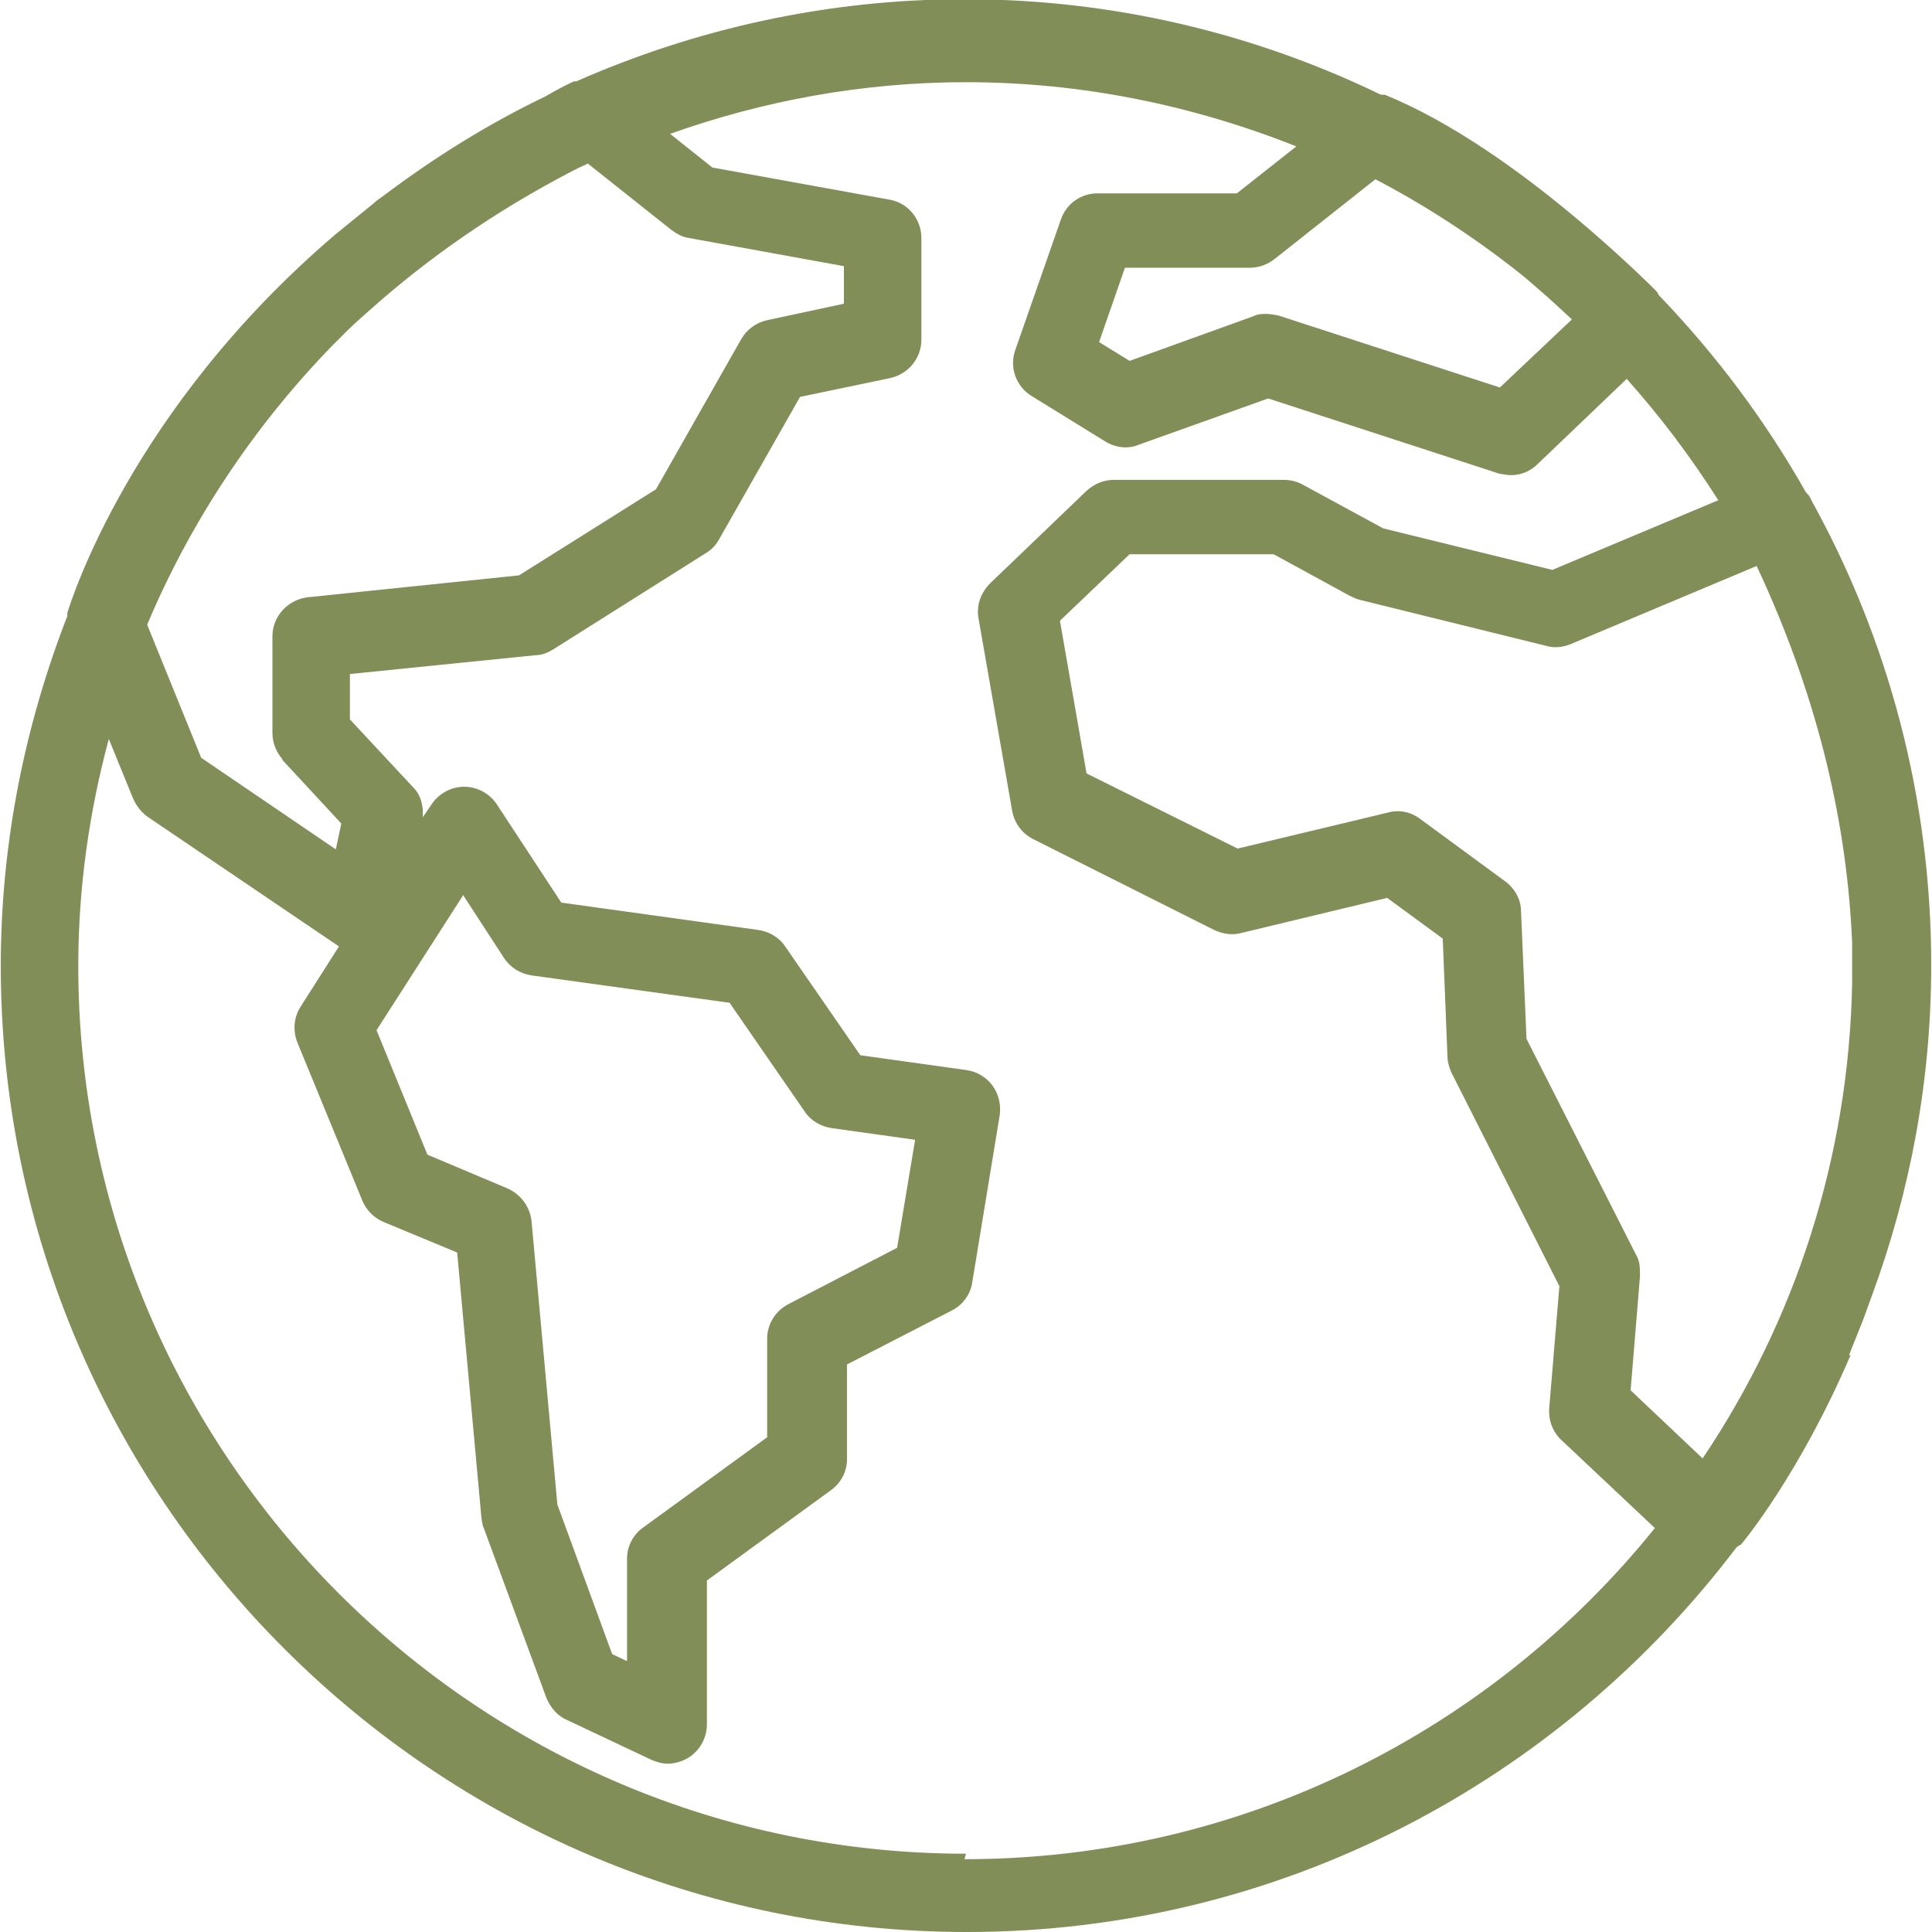 <?xml version="1.0" encoding="UTF-8"?><svg id="Calque_2" xmlns="http://www.w3.org/2000/svg" viewBox="0 0 24.68 24.68"><defs><style>.cls-1{fill:#818e58;}</style></defs><g id="DEV_DURABLE"><path class="cls-1" d="M23.62,17.31c.06-.15,.12-.3,.18-.45,.04-.11,.08-.22,.12-.33,.48-1.31,.75-2.72,.75-4.2,0-2.14-.55-4.16-1.52-5.92-.01-.02-.02-.04-.03-.06-.01-.02-.03-.04-.05-.06-.52-.92-1.15-1.76-1.88-2.52-.01-.02-.02-.04-.04-.06-.03-.03-.37-.37-.87-.8-.06-.05-.13-.11-.19-.16-.66-.55-1.54-1.19-2.4-1.54-.02,0-.03,0-.05,0-1.61-.78-3.41-1.22-5.32-1.22-1.76,0-3.44,.38-4.96,1.05-.01,0-.02,0-.03,0-.13,.06-.24,.12-.36,.19-.73,.35-1.42,.78-2.07,1.27-.04,.03-.09,.06-.13,.1-.16,.13-.32,.26-.48,.39C1.66,5.23,.9,7.7,.86,7.83c0,.01,0,.03,0,.04-.54,1.39-.85,2.89-.85,4.47,0,6.8,5.54,12.34,12.34,12.34,4.01,0,7.57-1.93,9.83-4.91,.02-.02,.04-.03,.06-.04,.02-.02,.75-.9,1.4-2.42Zm-1.86,1.33l-.93-.88,.12-1.46c0-.09,0-.19-.05-.27l-1.4-2.76-.07-1.63c0-.15-.08-.29-.2-.38l-1.09-.8c-.12-.09-.27-.12-.41-.08l-1.92,.46-1.93-.96-.34-1.95,.89-.85h1.84l.97,.53s.08,.04,.12,.05l2.39,.59c.1,.03,.21,.02,.31-.02l2.38-1c.82,1.75,1.16,3.37,1.22,4.82,0,.05,0,.1,0,.14,0,.12,0,.24,0,.36-.04,2.25-.74,4.34-1.91,6.08Zm-2.36-15.16c.09,.07,.18,.15,.26,.22,.14,.12,.28,.25,.42,.38l-.92,.87-2.83-.92s-.1-.02-.15-.02c-.06,0-.11,0-.17,.03l-1.58,.57-.39-.24,.33-.95h1.6c.11,0,.22-.04,.31-.11l1.29-1.02c.65,.34,1.26,.74,1.83,1.19ZM3.6,9.7l.76,.82-.07,.33-1.72-1.17-.69-1.7c.56-1.33,1.37-2.54,2.36-3.56,.06-.06,.12-.12,.19-.19,.11-.11,.23-.21,.34-.31,.69-.61,1.53-1.21,2.55-1.74,.06-.03,.12-.06,.19-.09l1.07,.85c.07,.05,.14,.09,.22,.1l1.98,.36v.48l-.98,.21c-.14,.03-.26,.12-.33,.24l-1.09,1.92-1.75,1.1-2.7,.28c-.25,.03-.45,.24-.45,.5v1.23c0,.13,.05,.25,.13,.34Zm2.32,1.74l.52,.8c.08,.12,.21,.2,.35,.22l2.53,.35,.96,1.39c.08,.12,.21,.19,.34,.21l1.07,.15-.23,1.38-1.39,.72c-.17,.09-.27,.26-.27,.44v1.26l-1.58,1.15c-.13,.09-.21,.24-.21,.4v1.31l-.19-.09-.7-1.91-.33-3.62c-.02-.18-.13-.34-.31-.42l-1.02-.43-.65-1.59,1.11-1.73Zm6.42,12.24c-6.25,0-11.34-5.09-11.34-11.34,0-1,.14-1.97,.39-2.9l.31,.76c.04,.09,.1,.17,.18,.23l2.45,1.66-.49,.77c-.09,.14-.1,.31-.04,.46l.83,2.02c.05,.12,.15,.22,.27,.27l.94,.39,.31,3.39s.01,.09,.03,.13l.8,2.17c.05,.12,.14,.23,.26,.28l1.08,.51c.07,.03,.14,.05,.21,.05,.09,0,.19-.03,.27-.08,.14-.09,.23-.25,.23-.42v-1.84l1.58-1.15c.13-.09,.21-.24,.21-.4v-1.21l1.34-.69c.14-.07,.24-.21,.26-.36l.35-2.13c.02-.13-.01-.27-.09-.38-.08-.11-.2-.18-.33-.2l-1.36-.19-.96-1.39c-.08-.12-.21-.19-.34-.21l-2.52-.35-.82-1.25c-.09-.14-.25-.23-.42-.23h0c-.17,0-.33,.09-.42,.23l-.11,.16c.01-.14-.02-.28-.12-.38l-.81-.87v-.58l2.37-.24c.08,0,.15-.03,.22-.07l1.95-1.23c.07-.04,.13-.1,.17-.17l1.04-1.83,1.15-.24c.23-.05,.4-.25,.4-.49v-1.3c0-.24-.17-.45-.41-.49l-2.26-.41-.54-.43c1.18-.42,2.45-.66,3.78-.66,1.49,0,2.91,.3,4.22,.82l-.76,.6h-1.78c-.21,0-.4,.13-.47,.34l-.58,1.66c-.08,.22,.01,.47,.21,.59l.94,.58c.13,.08,.29,.1,.43,.04l1.65-.59,2.95,.96s.1,.02,.15,.02c.13,0,.25-.05,.34-.14l1.14-1.09c.43,.48,.82,1,1.17,1.55l-2.12,.89-2.16-.53-1.03-.56c-.07-.04-.16-.06-.24-.06h-2.17c-.13,0-.25,.05-.35,.14l-1.23,1.18c-.12,.12-.18,.28-.15,.45l.43,2.46c.03,.16,.13,.29,.27,.36l2.31,1.16c.11,.05,.23,.07,.34,.04l1.87-.45,.71,.52,.06,1.5c0,.07,.02,.14,.05,.21l1.38,2.73-.13,1.56c-.01,.15,.04,.3,.16,.41l1.19,1.12c-2.08,2.58-5.26,4.23-8.82,4.23Z"/></g></svg>
